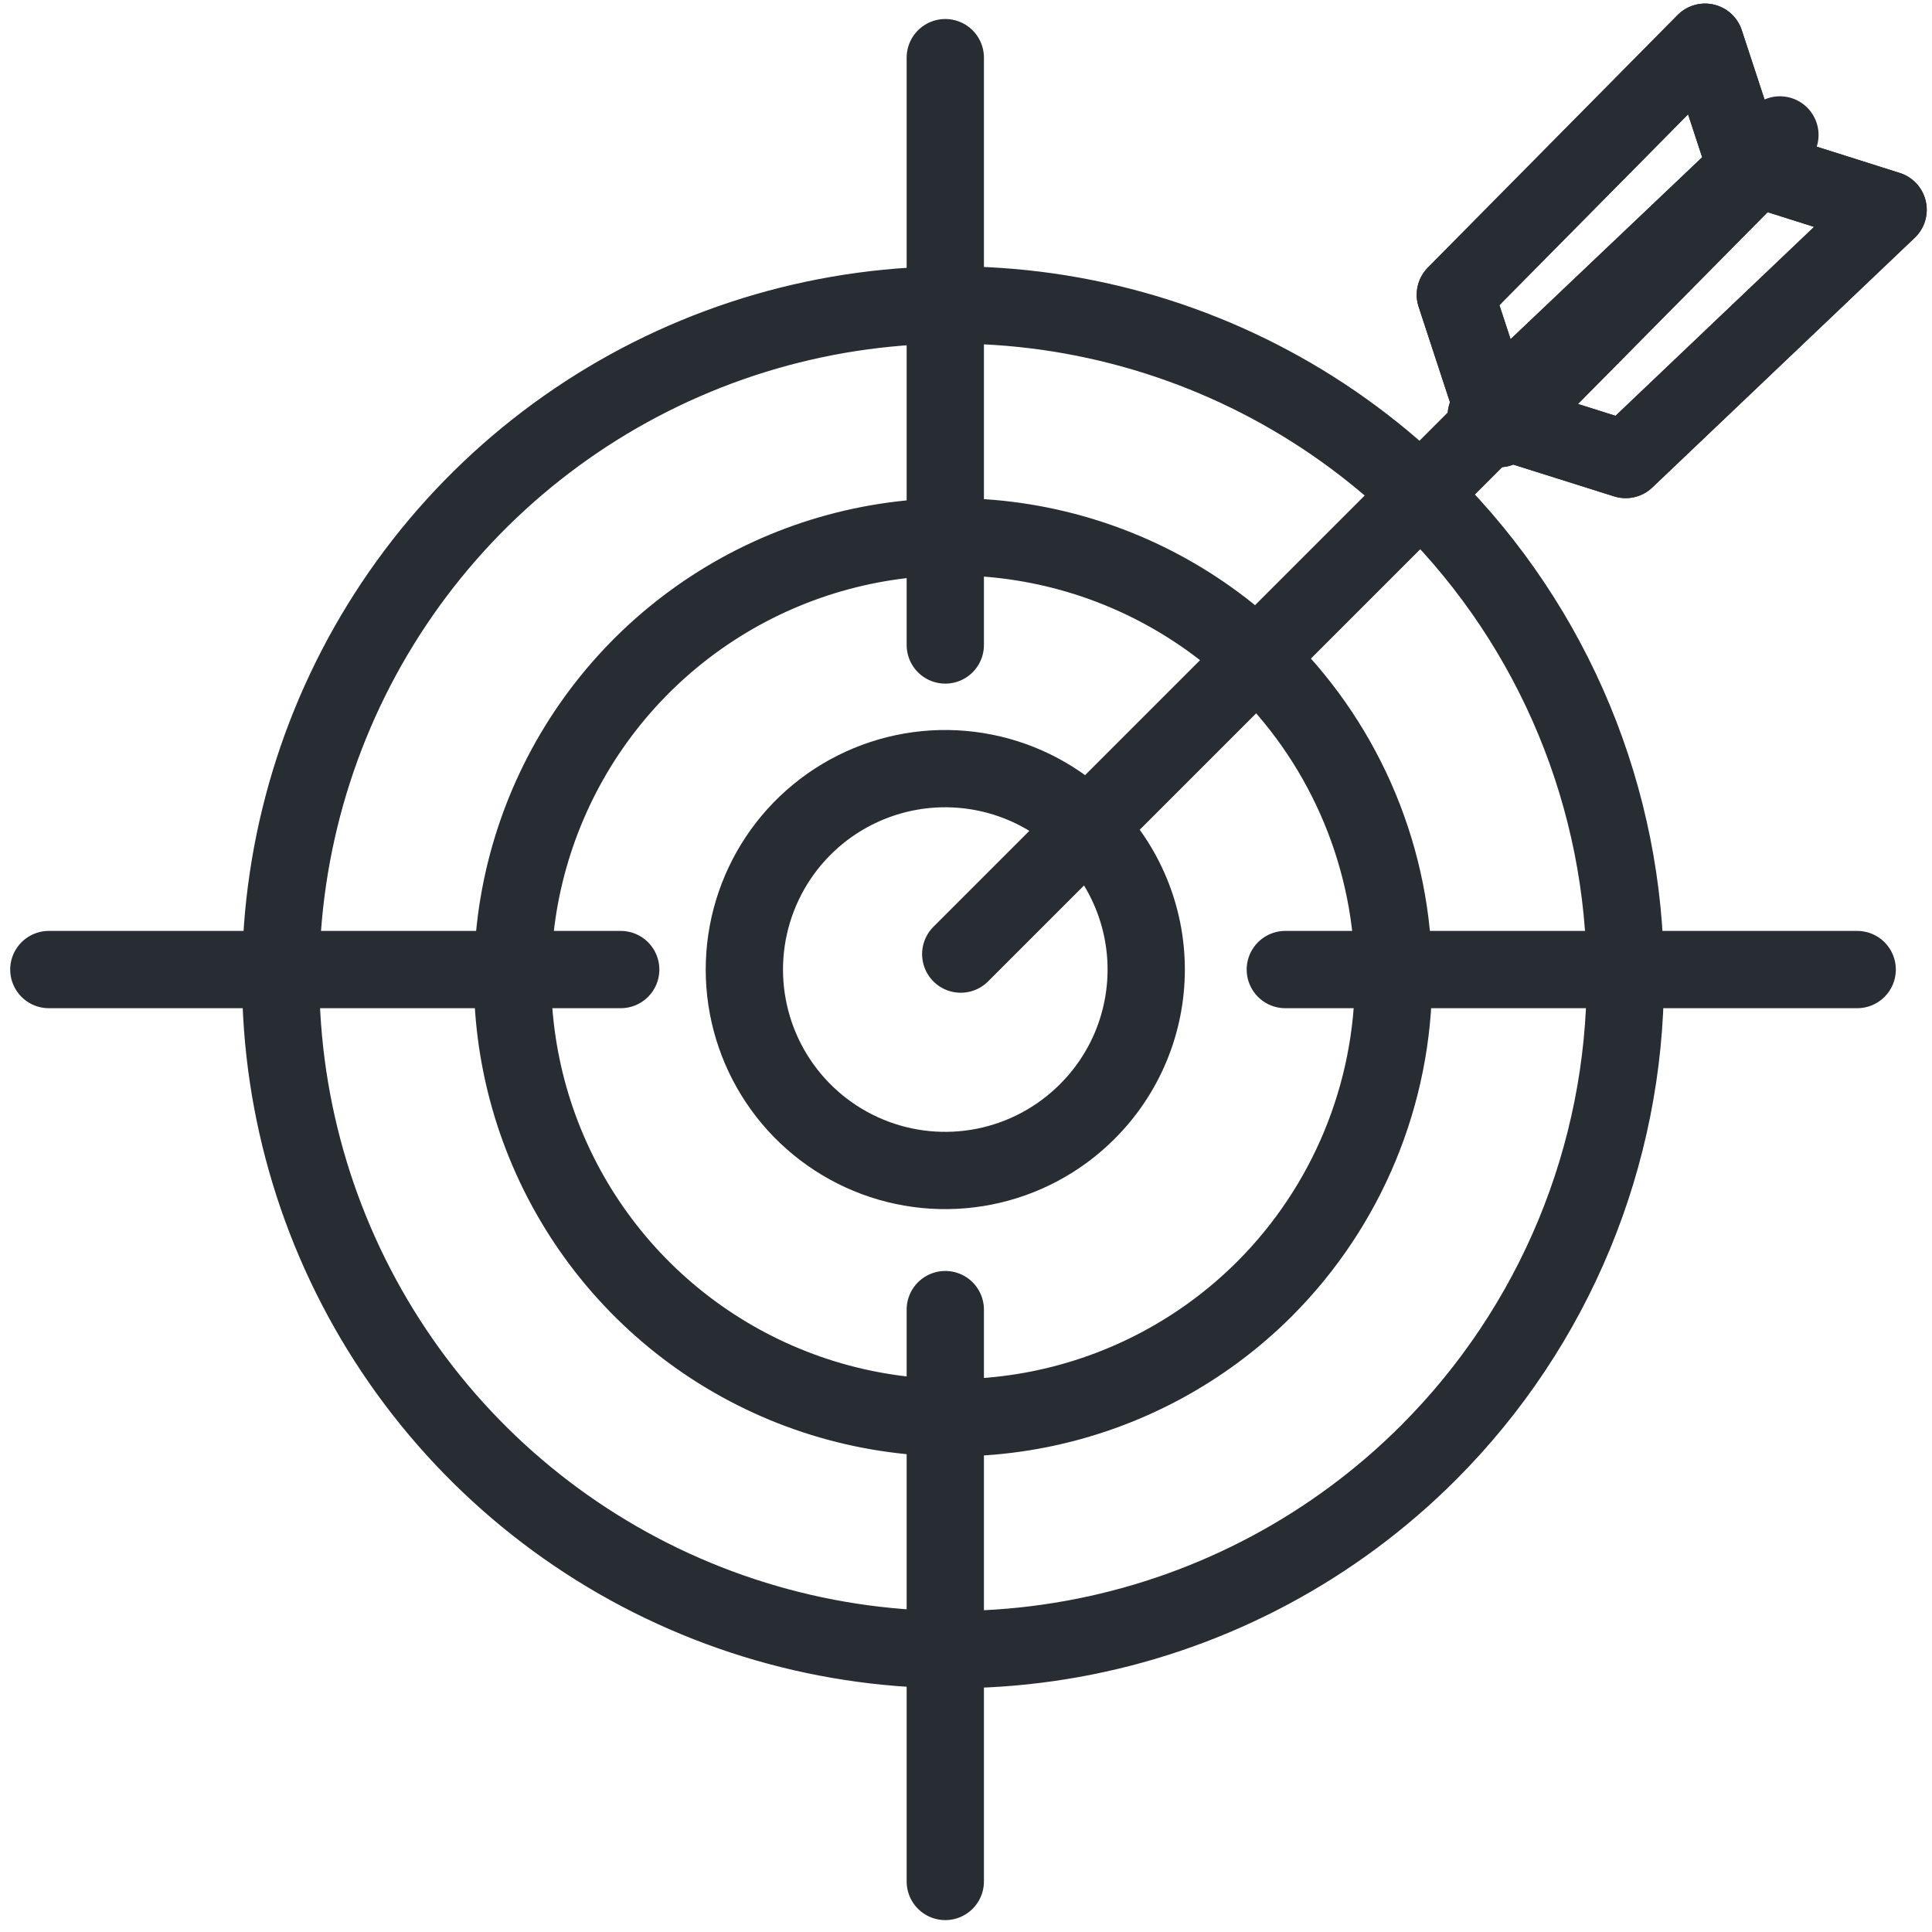 <svg width="125" height="125" viewBox="0 0 125 125" fill="none" xmlns="http://www.w3.org/2000/svg">
<path d="M92.434 32.487C86.353 26.399 78.602 22.252 70.162 20.57C61.723 18.887 52.974 19.747 45.023 23.038C37.072 26.329 30.276 31.904 25.494 39.059C20.712 46.213 18.16 54.625 18.16 63.23C18.16 71.836 20.712 80.248 25.494 87.402C30.276 94.557 37.072 100.132 45.023 103.423C52.974 106.715 61.723 107.573 70.162 105.891C78.602 104.209 86.353 100.062 92.434 93.974C100.583 85.817 105.16 74.76 105.16 63.23C105.16 51.701 100.583 40.643 92.434 32.487V32.487Z" stroke="#282D33" stroke-width="5" stroke-linecap="round" stroke-linejoin="round"/>
<path d="M81.825 43.078C77.838 39.092 72.758 36.378 67.229 35.278C61.699 34.178 55.967 34.743 50.758 36.9C45.549 39.057 41.097 42.71 37.964 47.397C34.832 52.084 33.16 57.594 33.16 63.23C33.16 68.867 34.832 74.377 37.964 79.064C41.097 83.751 45.549 87.404 50.758 89.561C55.967 91.718 61.699 92.282 67.229 91.183C72.758 90.083 77.838 87.369 81.825 83.383C87.162 78.034 90.16 70.786 90.16 63.23C90.16 55.675 87.162 48.427 81.825 43.078V43.078Z" stroke="#282D33" stroke-width="5" stroke-linecap="round" stroke-linejoin="round"/>
<path d="M70.337 53.536C68.52 51.718 66.205 50.481 63.685 49.98C61.164 49.479 58.553 49.736 56.179 50.721C53.805 51.705 51.776 53.371 50.349 55.509C48.922 57.647 48.16 60.16 48.16 62.73C48.16 65.301 48.922 67.815 50.349 69.952C51.776 72.09 53.805 73.756 56.179 74.74C58.553 75.725 61.164 75.982 63.685 75.481C66.205 74.98 68.52 73.743 70.337 71.925C71.549 70.72 72.51 69.288 73.166 67.71C73.822 66.132 74.16 64.439 74.16 62.73C74.16 61.021 73.822 59.329 73.166 57.751C72.51 56.173 71.549 54.741 70.337 53.536V53.536Z" stroke="#282D33" stroke-width="5" stroke-linecap="round" stroke-linejoin="round"/>
<path d="M97.003 27.73L94.16 19.07L110.317 2.73L113.16 11.391L97.003 27.73Z" stroke="#282D33" stroke-width="5" stroke-linecap="round" stroke-linejoin="round"/>
<path d="M96.16 26.888L105.18 29.73L122.16 13.573L113.177 10.73L96.16 26.888Z" stroke="#282D33" stroke-width="5" stroke-linecap="round" stroke-linejoin="round"/>
<path d="M97.003 27.73L94.16 19.07L110.317 2.73L113.16 11.391L97.003 27.73Z" stroke="#282D33" stroke-width="5" stroke-linecap="round" stroke-linejoin="round"/>
<path d="M96.16 26.888L105.18 29.73L122.16 13.573L113.177 10.73L96.16 26.888Z" stroke="#282D33" stroke-width="5" stroke-linecap="round" stroke-linejoin="round"/>
<path d="M62.16 61.73L115.16 8.73" stroke="#282D33" stroke-width="5" stroke-linecap="round" stroke-linejoin="round"/>
<path d="M61.16 41.73V3.73" stroke="#282D33" stroke-width="5" stroke-linecap="round" stroke-linejoin="round"/>
<path d="M61.16 121.73V84.731" stroke="#282D33" stroke-width="5" stroke-linecap="round" stroke-linejoin="round"/>
<path d="M83.16 62.73H120.16" stroke="#282D33" stroke-width="5" stroke-linecap="round" stroke-linejoin="round"/>
<path d="M3.16 62.73H40.16" stroke="#282D33" stroke-width="5" stroke-linecap="round" stroke-linejoin="round"/>
</svg>
